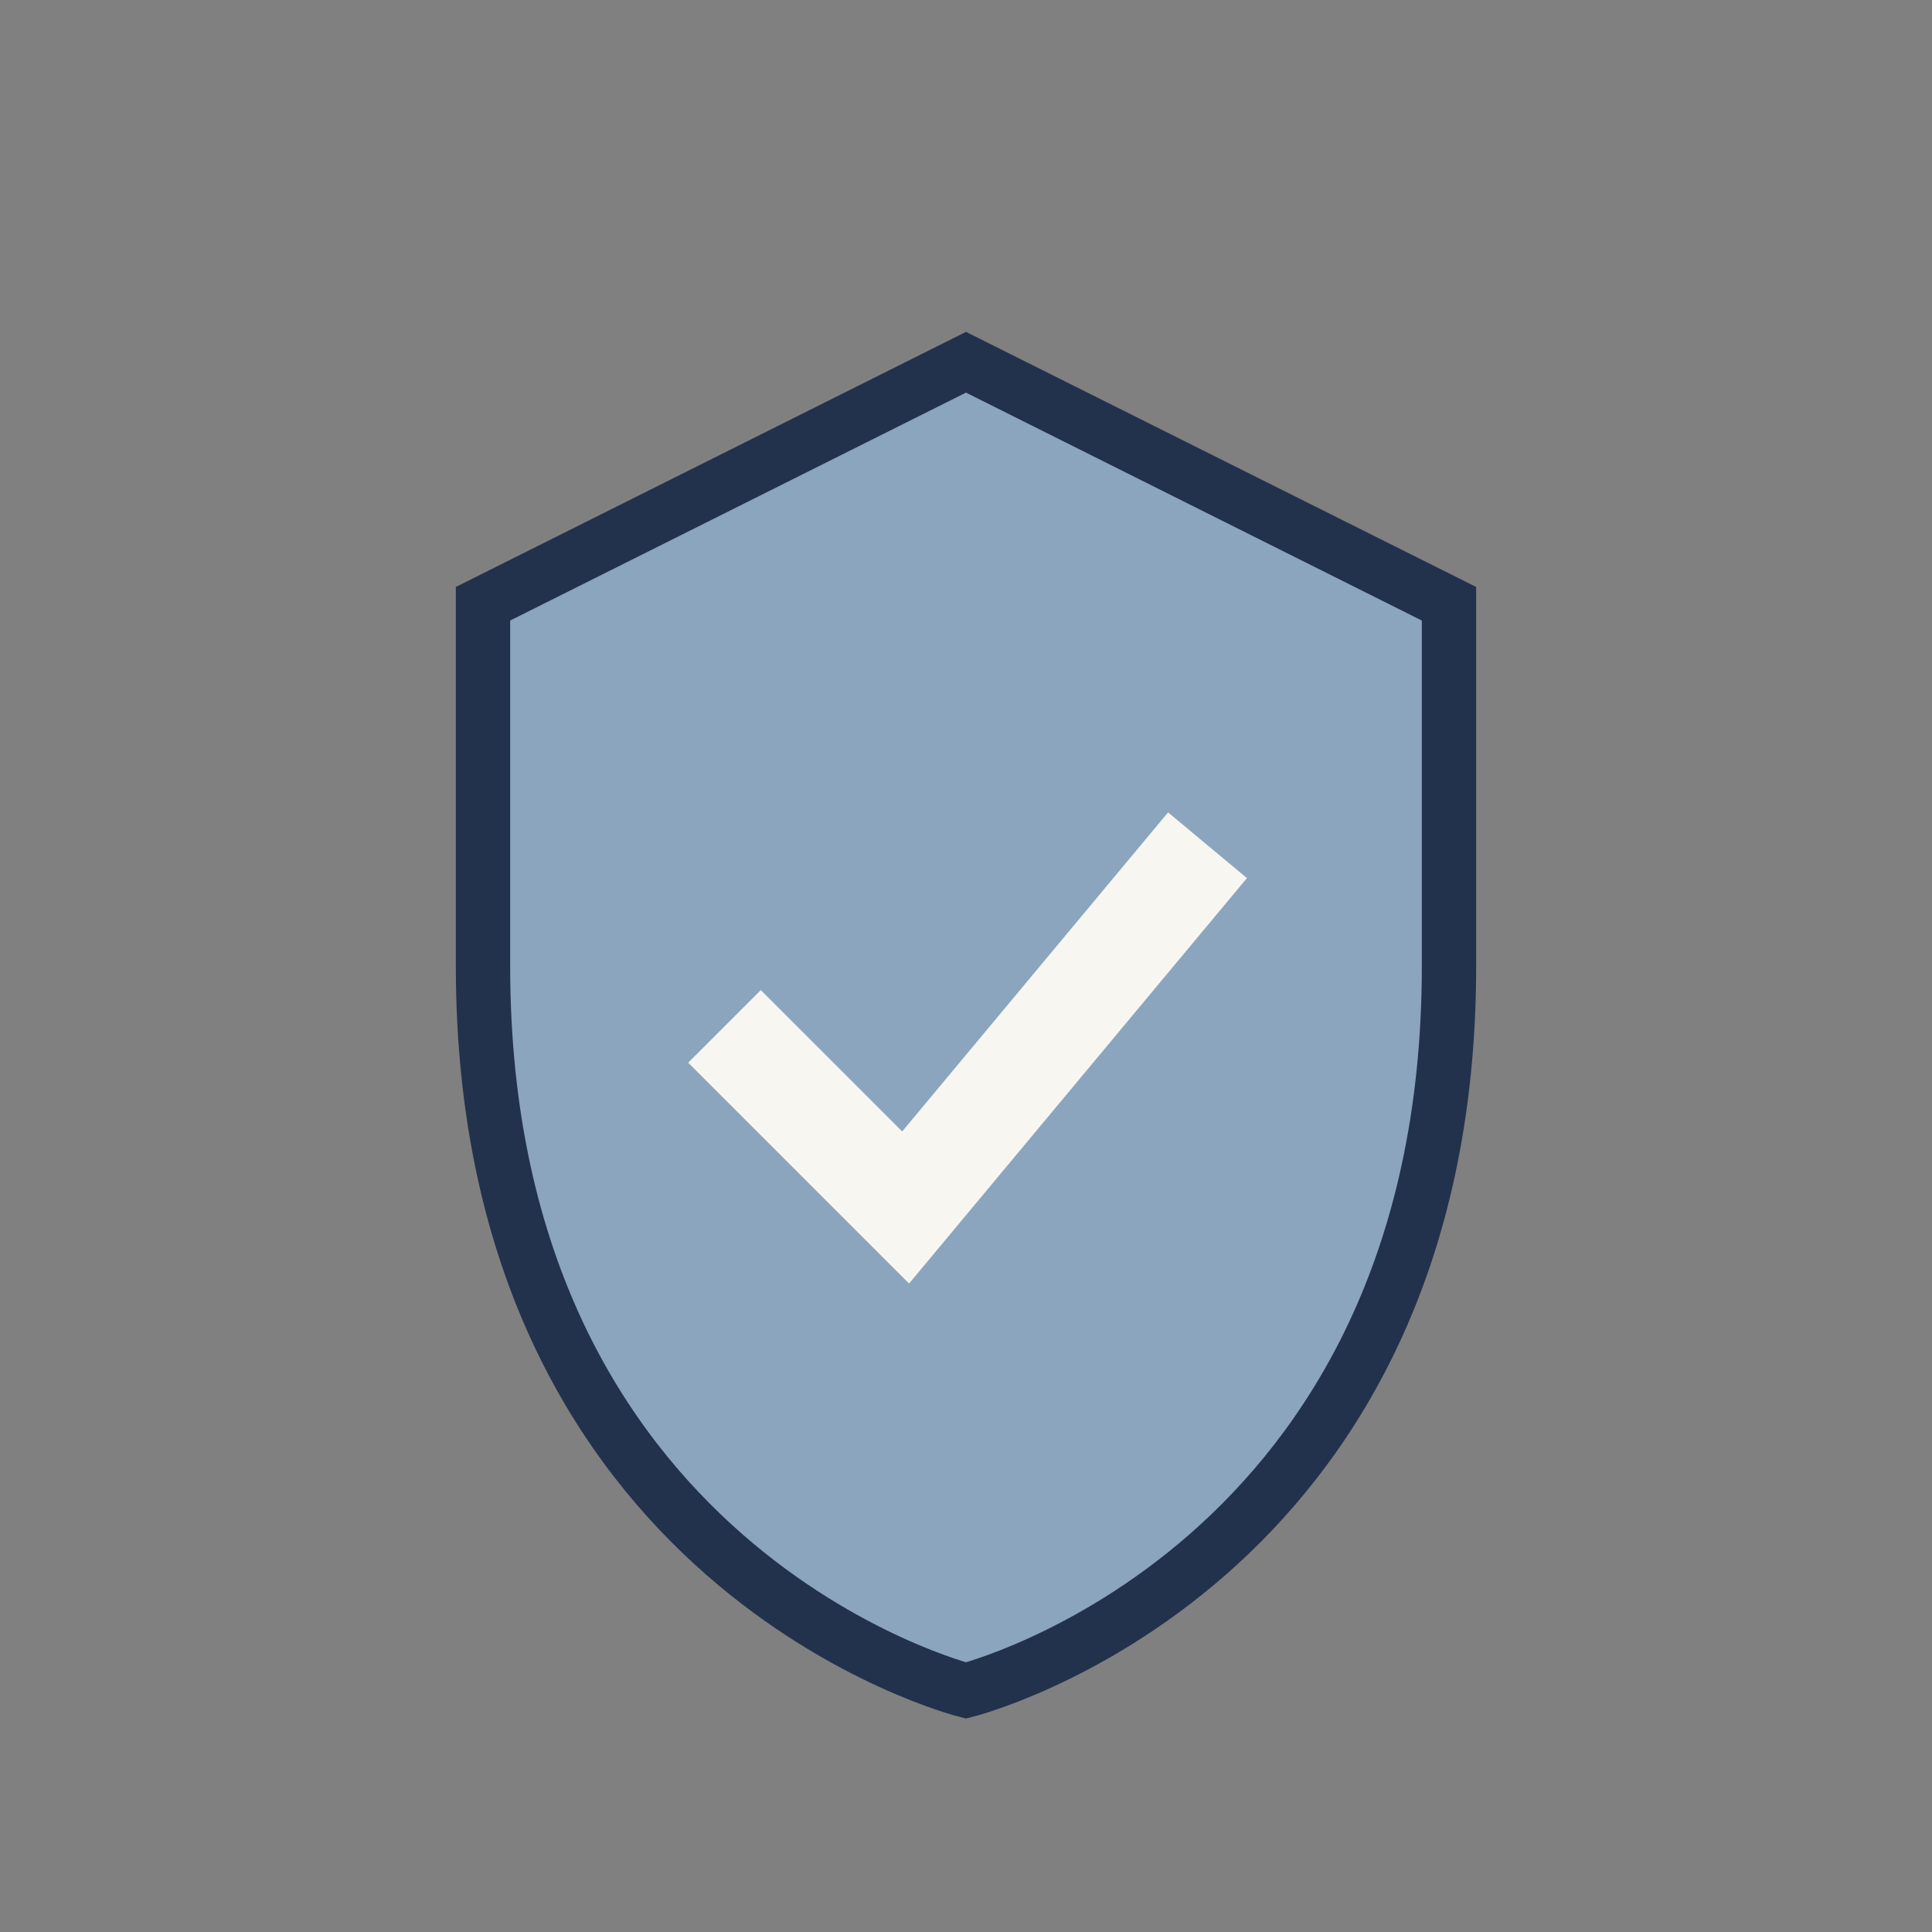 <?xml version="1.0" encoding="UTF-8"?>
<svg xmlns="http://www.w3.org/2000/svg" width="32" height="32" viewBox="0 0 32 32"><rect x="0" y="0" width="32" height="32" fill="#808080" stroke="none"/><path d="M16 6l8 4v6c0 10-8 12-8 12s-8-2-8-12V10z" fill="#8CA5BE" stroke="#22324C" stroke-width="0.9"/><path d="M12 17l3 3 5-6" stroke="#F7F6F1" stroke-width="1.7" fill="none"/></svg>